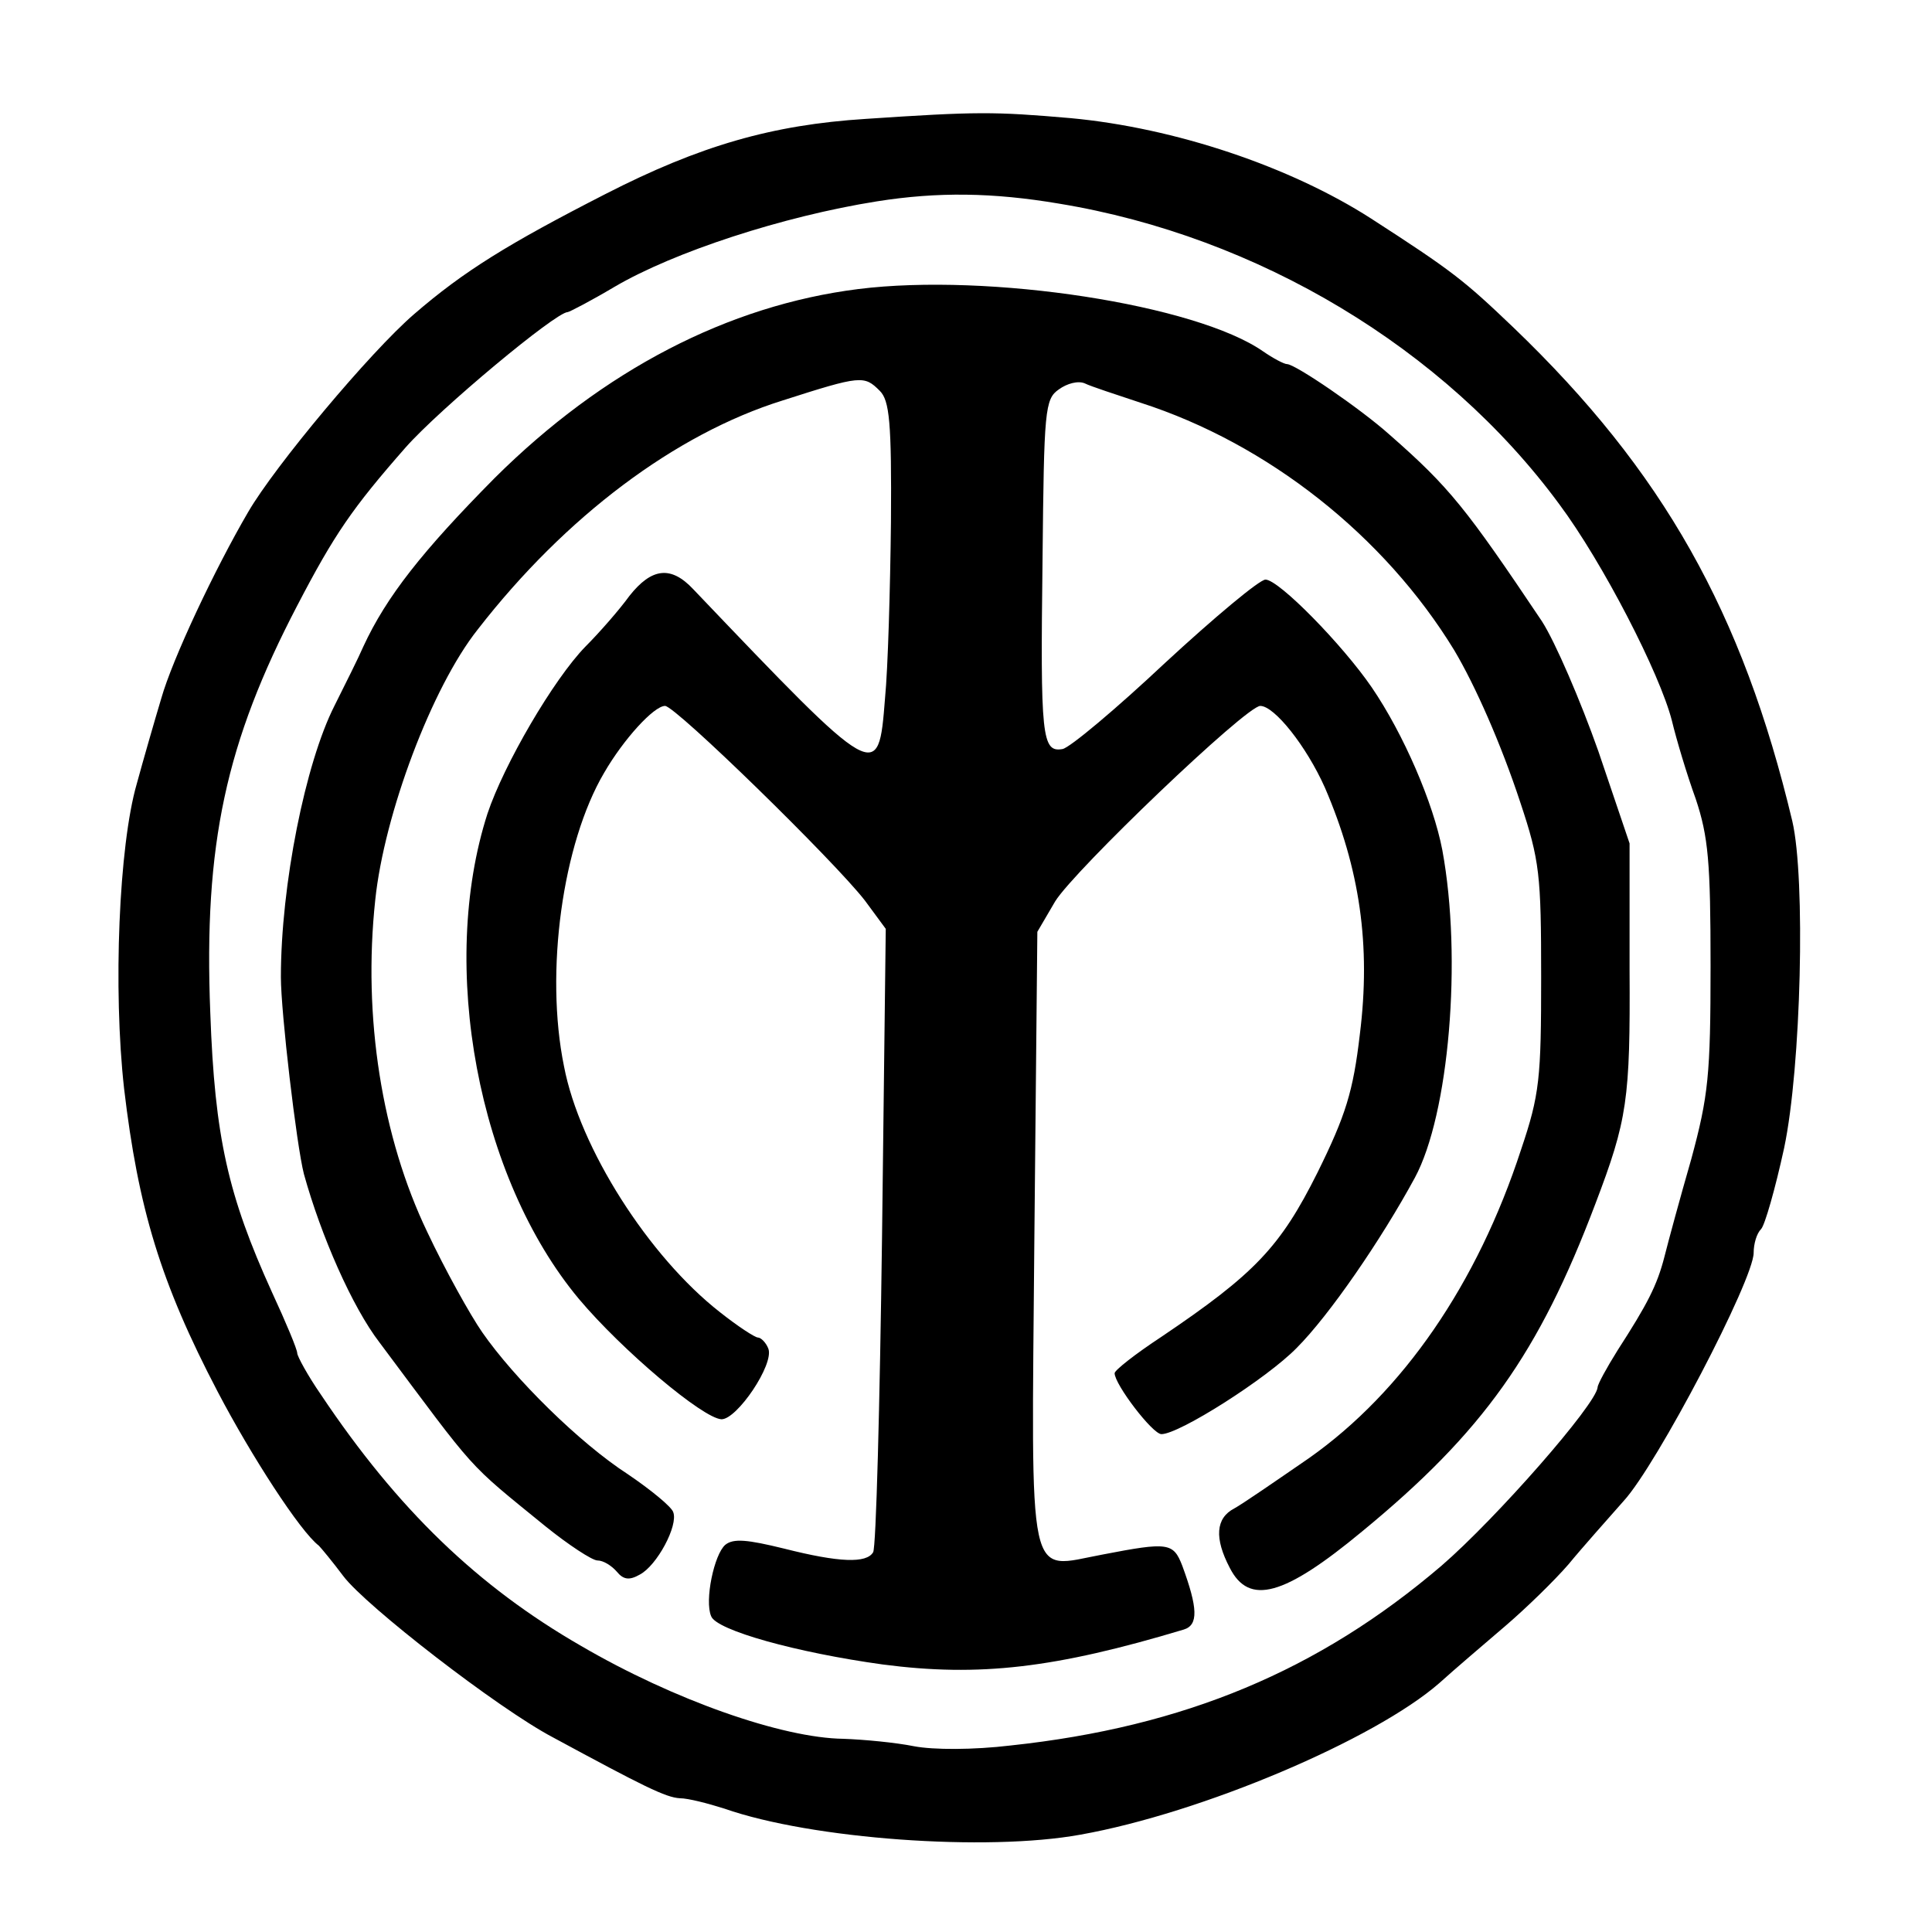 <?xml version="1.0" standalone="no"?>
<!DOCTYPE svg PUBLIC "-//W3C//DTD SVG 20010904//EN"
 "http://www.w3.org/TR/2001/REC-SVG-20010904/DTD/svg10.dtd">
<svg version="1.0" xmlns="http://www.w3.org/2000/svg"
 width="260pt" height="260pt" viewBox="0 0 260 260"
 preserveAspectRatio="xMidYMid meet">
<g transform="translate(0,260) scale(0.1,-0.1)"
fill="#000000" stroke="none">
<path d="M1165 2440 c-126 -8 -223 -36 -350 -101 -131 -67 -191 -104 -258
-162 -59 -51 -187 -204 -223 -266 -45 -77 -102 -198 -117 -251 -9 -30 -24 -82
-33 -115 -24 -83 -32 -276 -17 -410 19 -161 49 -261 126 -408 45 -86 111 -188
136 -207 3 -3 18 -21 33 -41 30 -40 208 -178 282 -217 122 -66 152 -81 171
-82 11 0 38 -7 60 -14 117 -41 353 -58 479 -35 163 29 396 128 483 204 21 19
61 53 89 77 28 24 66 61 85 83 18 22 52 60 74 85 45 49 175 298 175 334 0 12
4 26 10 32 5 5 19 54 31 109 23 109 29 363 11 440 -67 281 -174 471 -375 664
-67 64 -82 76 -192 147 -109 70 -264 122 -404 135 -104 9 -126 9 -276 -1z
m260 -114 c268 -44 519 -195 673 -404 59 -79 136 -229 152 -292 6 -25 20 -72
32 -105 17 -51 20 -85 20 -225 0 -147 -3 -175 -26 -260 -15 -52 -31 -111 -36
-131 -10 -39 -23 -64 -63 -126 -15 -24 -27 -46 -27 -50 -2 -23 -136 -176 -210
-240 -165 -141 -346 -217 -580 -242 -50 -6 -104 -6 -130 -1 -25 5 -67 9 -95
10 -82 1 -228 52 -353 125 -139 80 -247 184 -350 338 -18 26 -32 52 -32 56 0
5 -15 41 -34 82 -59 130 -77 208 -83 376 -9 227 21 364 117 548 50 96 74 131
146 213 46 52 202 182 218 182 2 0 31 15 63 34 80 47 227 95 353 115 82 13
156 12 245 -3z"/>
<path d="M1155 2211 c-175 -22 -343 -109 -489 -254 -98 -99 -146 -160 -177
-227 -6 -14 -24 -50 -39 -80 -39 -77 -72 -241 -72 -365 0 -47 21 -226 31 -265
23 -83 65 -179 102 -227 133 -178 115 -159 223 -247 31 -25 63 -46 70 -46 8 0
19 -7 26 -15 9 -11 17 -12 31 -4 23 12 52 66 45 84 -2 7 -30 30 -61 51 -65 42
-153 129 -196 191 -16 23 -50 84 -74 135 -61 127 -87 289 -70 447 12 115 76
286 138 364 118 152 266 263 410 308 106 34 110 34 131 13 13 -13 16 -42 15
-177 -1 -89 -4 -196 -8 -237 -9 -114 -9 -114 -258 147 -30 32 -56 29 -86 -9
-13 -18 -40 -49 -59 -68 -43 -44 -110 -159 -132 -225 -66 -205 -13 -490 123
-653 58 -69 167 -161 192 -162 21 0 71 74 63 95 -3 8 -10 15 -14 15 -4 0 -27
15 -51 34 -96 75 -189 221 -210 331 -26 127 -2 300 54 395 26 45 67 90 82 90
14 0 228 -209 269 -262 l28 -38 -5 -414 c-3 -228 -8 -419 -12 -425 -9 -15 -45
-14 -120 5 -49 12 -68 14 -79 5 -15 -13 -28 -75 -19 -96 7 -19 115 -49 231
-65 130 -17 232 -5 405 47 20 6 19 29 -2 86 -12 31 -19 32 -107 15 -103 -19
-96 -51 -92 427 l4 411 24 41 c26 42 257 263 276 263 19 0 62 -54 87 -110 47
-109 62 -212 47 -332 -9 -77 -19 -109 -57 -186 -50 -100 -84 -136 -210 -221
-35 -23 -63 -45 -63 -49 0 -15 51 -82 63 -82 24 0 142 75 182 116 44 44 114
146 159 229 46 85 64 295 37 441 -12 63 -52 156 -95 219 -39 57 -125 145 -143
145 -8 0 -69 -51 -135 -112 -66 -62 -128 -114 -138 -116 -28 -5 -30 16 -27
256 2 200 3 215 22 228 11 8 26 12 35 8 8 -4 42 -15 75 -26 171 -55 328 -179
422 -333 28 -47 63 -126 89 -205 26 -78 28 -97 28 -235 0 -136 -2 -158 -27
-232 -59 -181 -159 -326 -285 -415 -45 -31 -90 -62 -101 -68 -25 -13 -27 -40
-6 -80 26 -51 73 -38 178 49 163 134 238 240 314 441 43 113 47 140 46 315 l0
170 -42 124 c-24 68 -58 147 -76 175 -102 152 -124 180 -205 251 -39 35 -127
95 -138 95 -4 0 -19 8 -32 17 -90 63 -369 106 -545 84z"/>
</g>
</svg>
